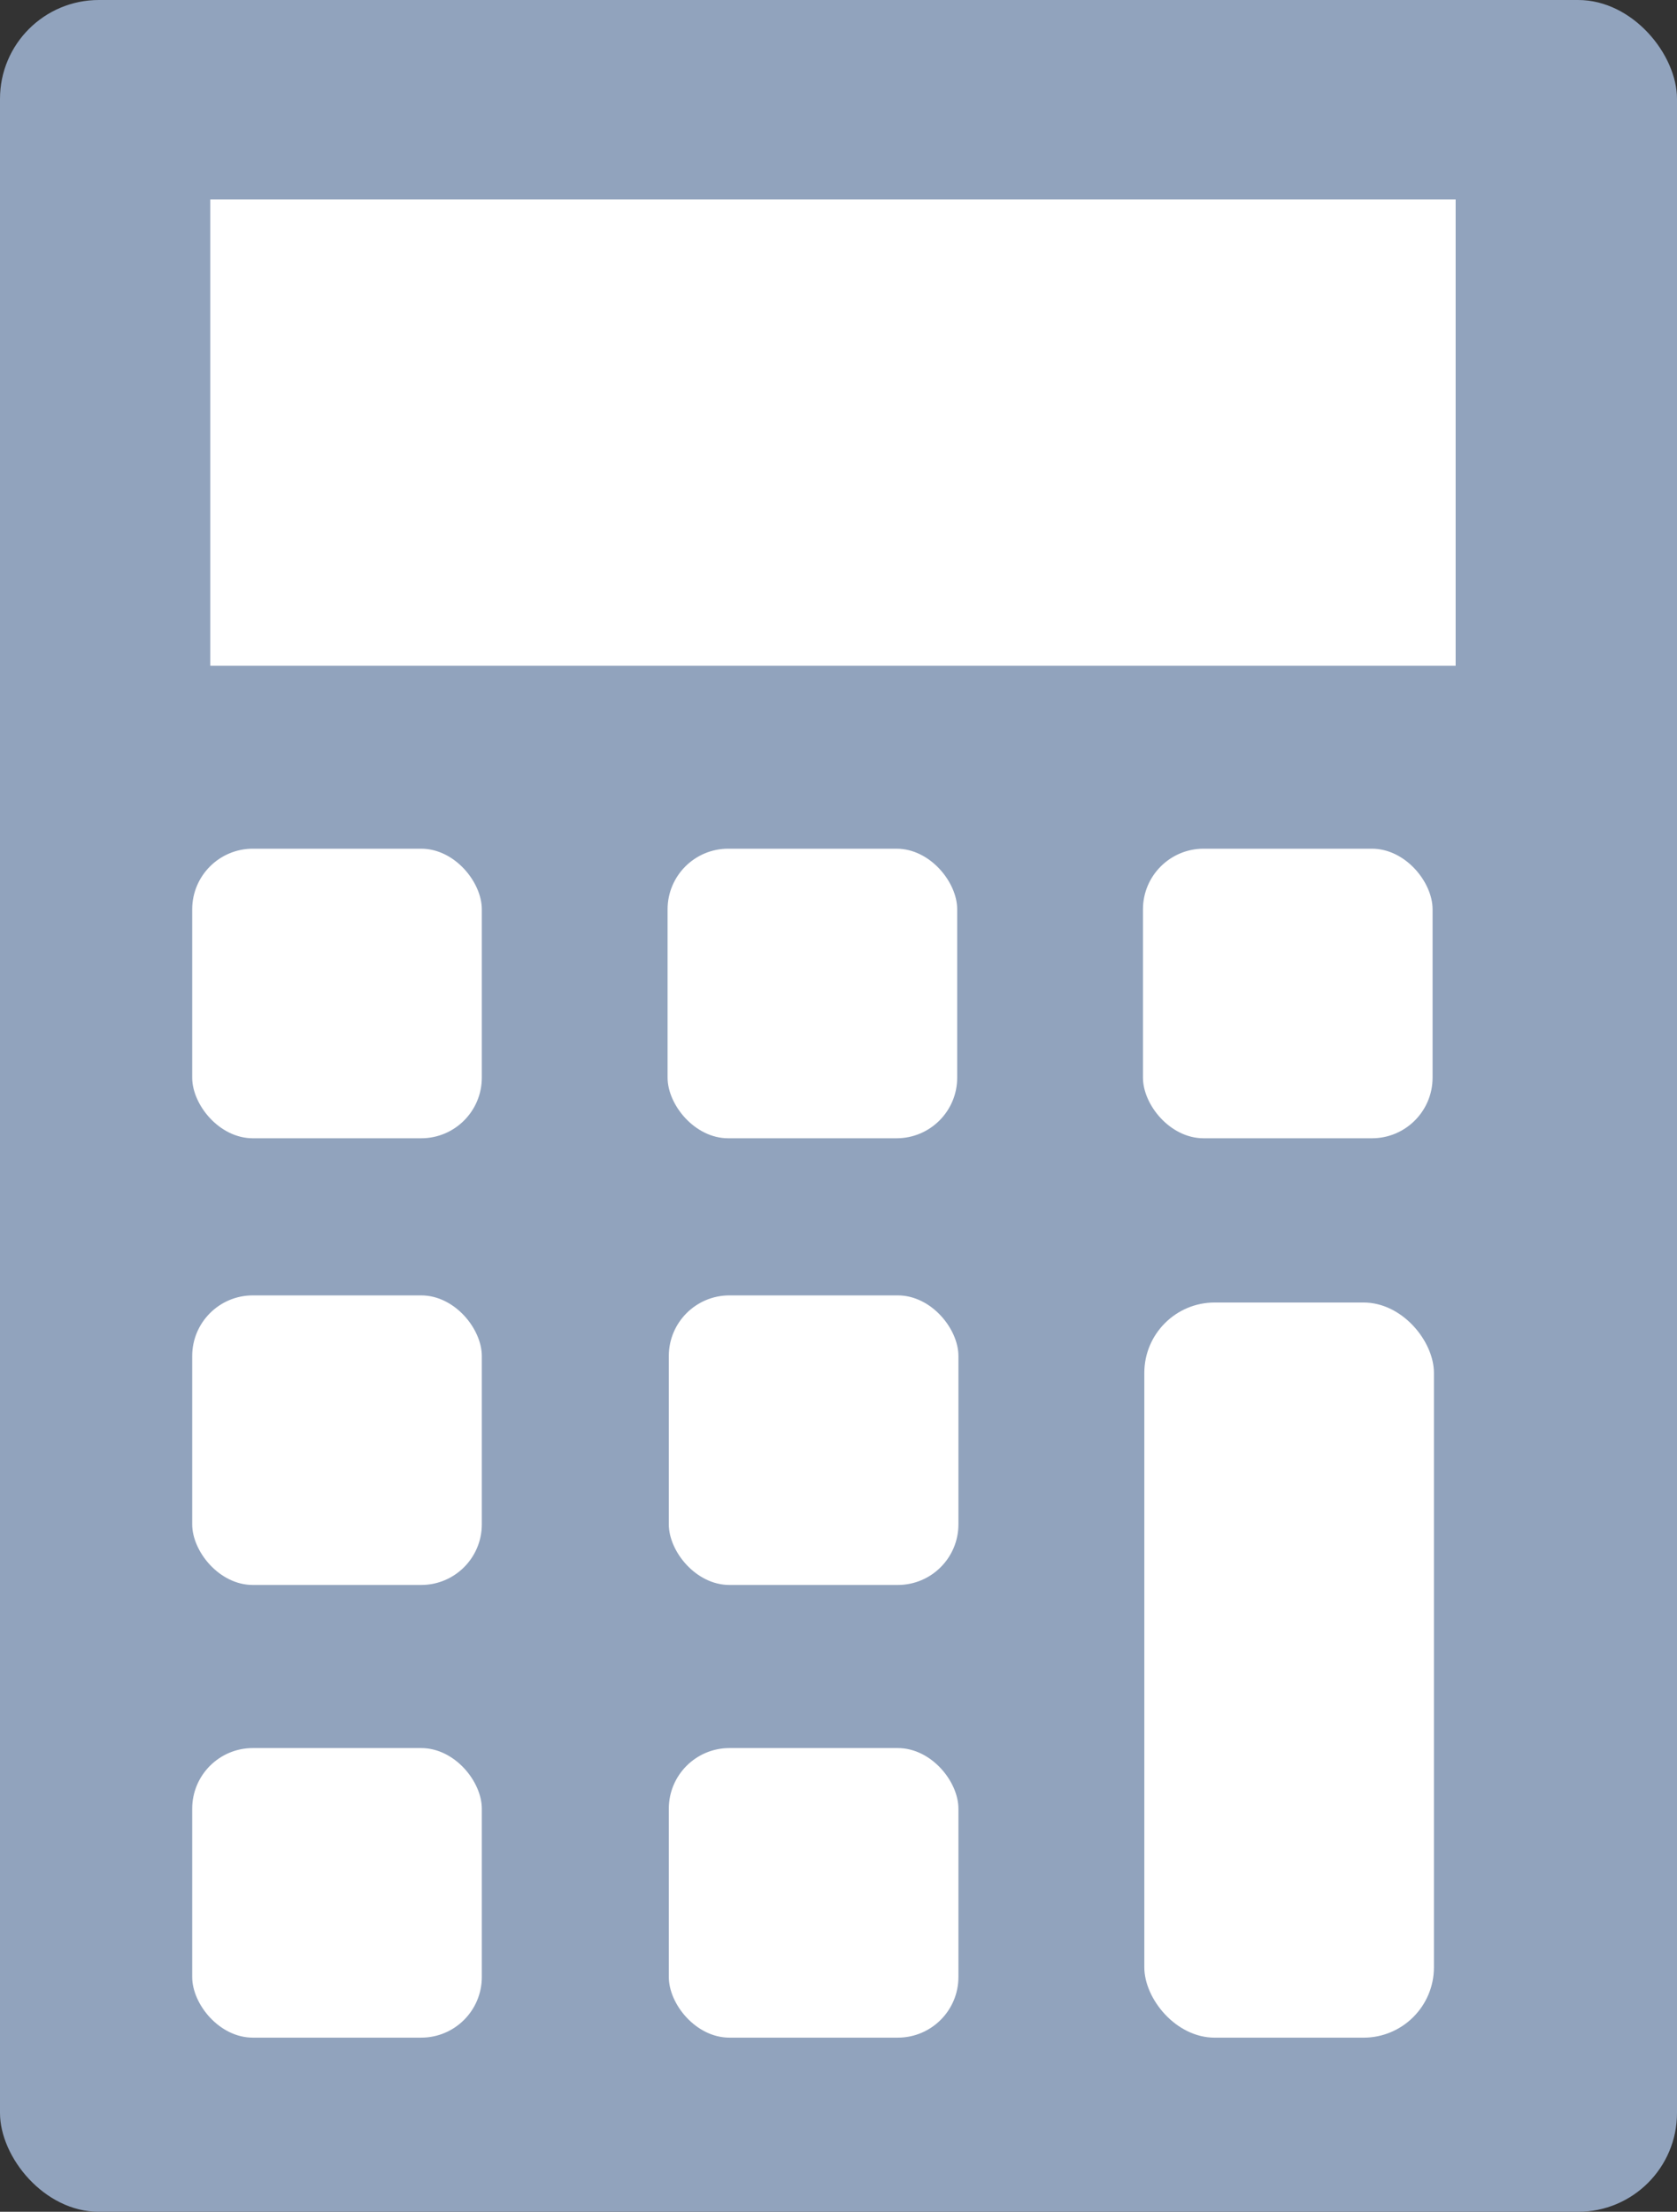 <?xml version="1.0" encoding="UTF-8" standalone="no"?>
<svg id="svg2" xmlns:rdf="http://www.w3.org/1999/02/22-rdf-syntax-ns#" xmlns="http://www.w3.org/2000/svg" height="1604" viewBox="0 0 1216 1604" width="1216" version="1.1" xmlns:cc="http://creativecommons.org/ns#" xmlns:dc="http://purl.org/dc/elements/1.1/">
 <rect x="0" y="0" width="1216" height="1604" fill="#333333" stroke="none"/>
 <rect id="rect1469" ry="71.687" height="1604" width="1216" y="0" x="0" fill="#91a3bd"/>
 <g fill="#fff">
  <rect id="rect1471" ry="0" height="338.16" width="903.01" y="144.65" x="152.48"/>
  <g fill-rule="evenodd">
   <rect id="rect3352" ry="43.969" height="210" width="210" y="615.48" x="139.37"/>
   <rect id="rect3352-3" ry="43.969" height="210" width="210" y="939.42" x="139.37"/>
   <rect id="rect3352-9" ry="43.969" height="210" width="210" y="1267.7" x="139.37"/>
   <rect id="rect3352-5" ry="43.969" height="210" width="210" y="615.48" x="484.07"/>
   <rect id="rect3352-3-6" ry="43.969" height="210" width="210" y="939.42" x="484.96"/>
   <rect id="rect3352-9-8" ry="43.969" height="210" width="210" y="1267.7" x="484.96"/>
   <rect id="rect3352-33" ry="43.969" height="210" width="210" y="615.48" x="828.77"/>
   <rect id="rect3352-3-63" ry="51.057" height="533.14" width="210" y="944.58" x="829.75"/>
  </g>
 </g>
</svg>

